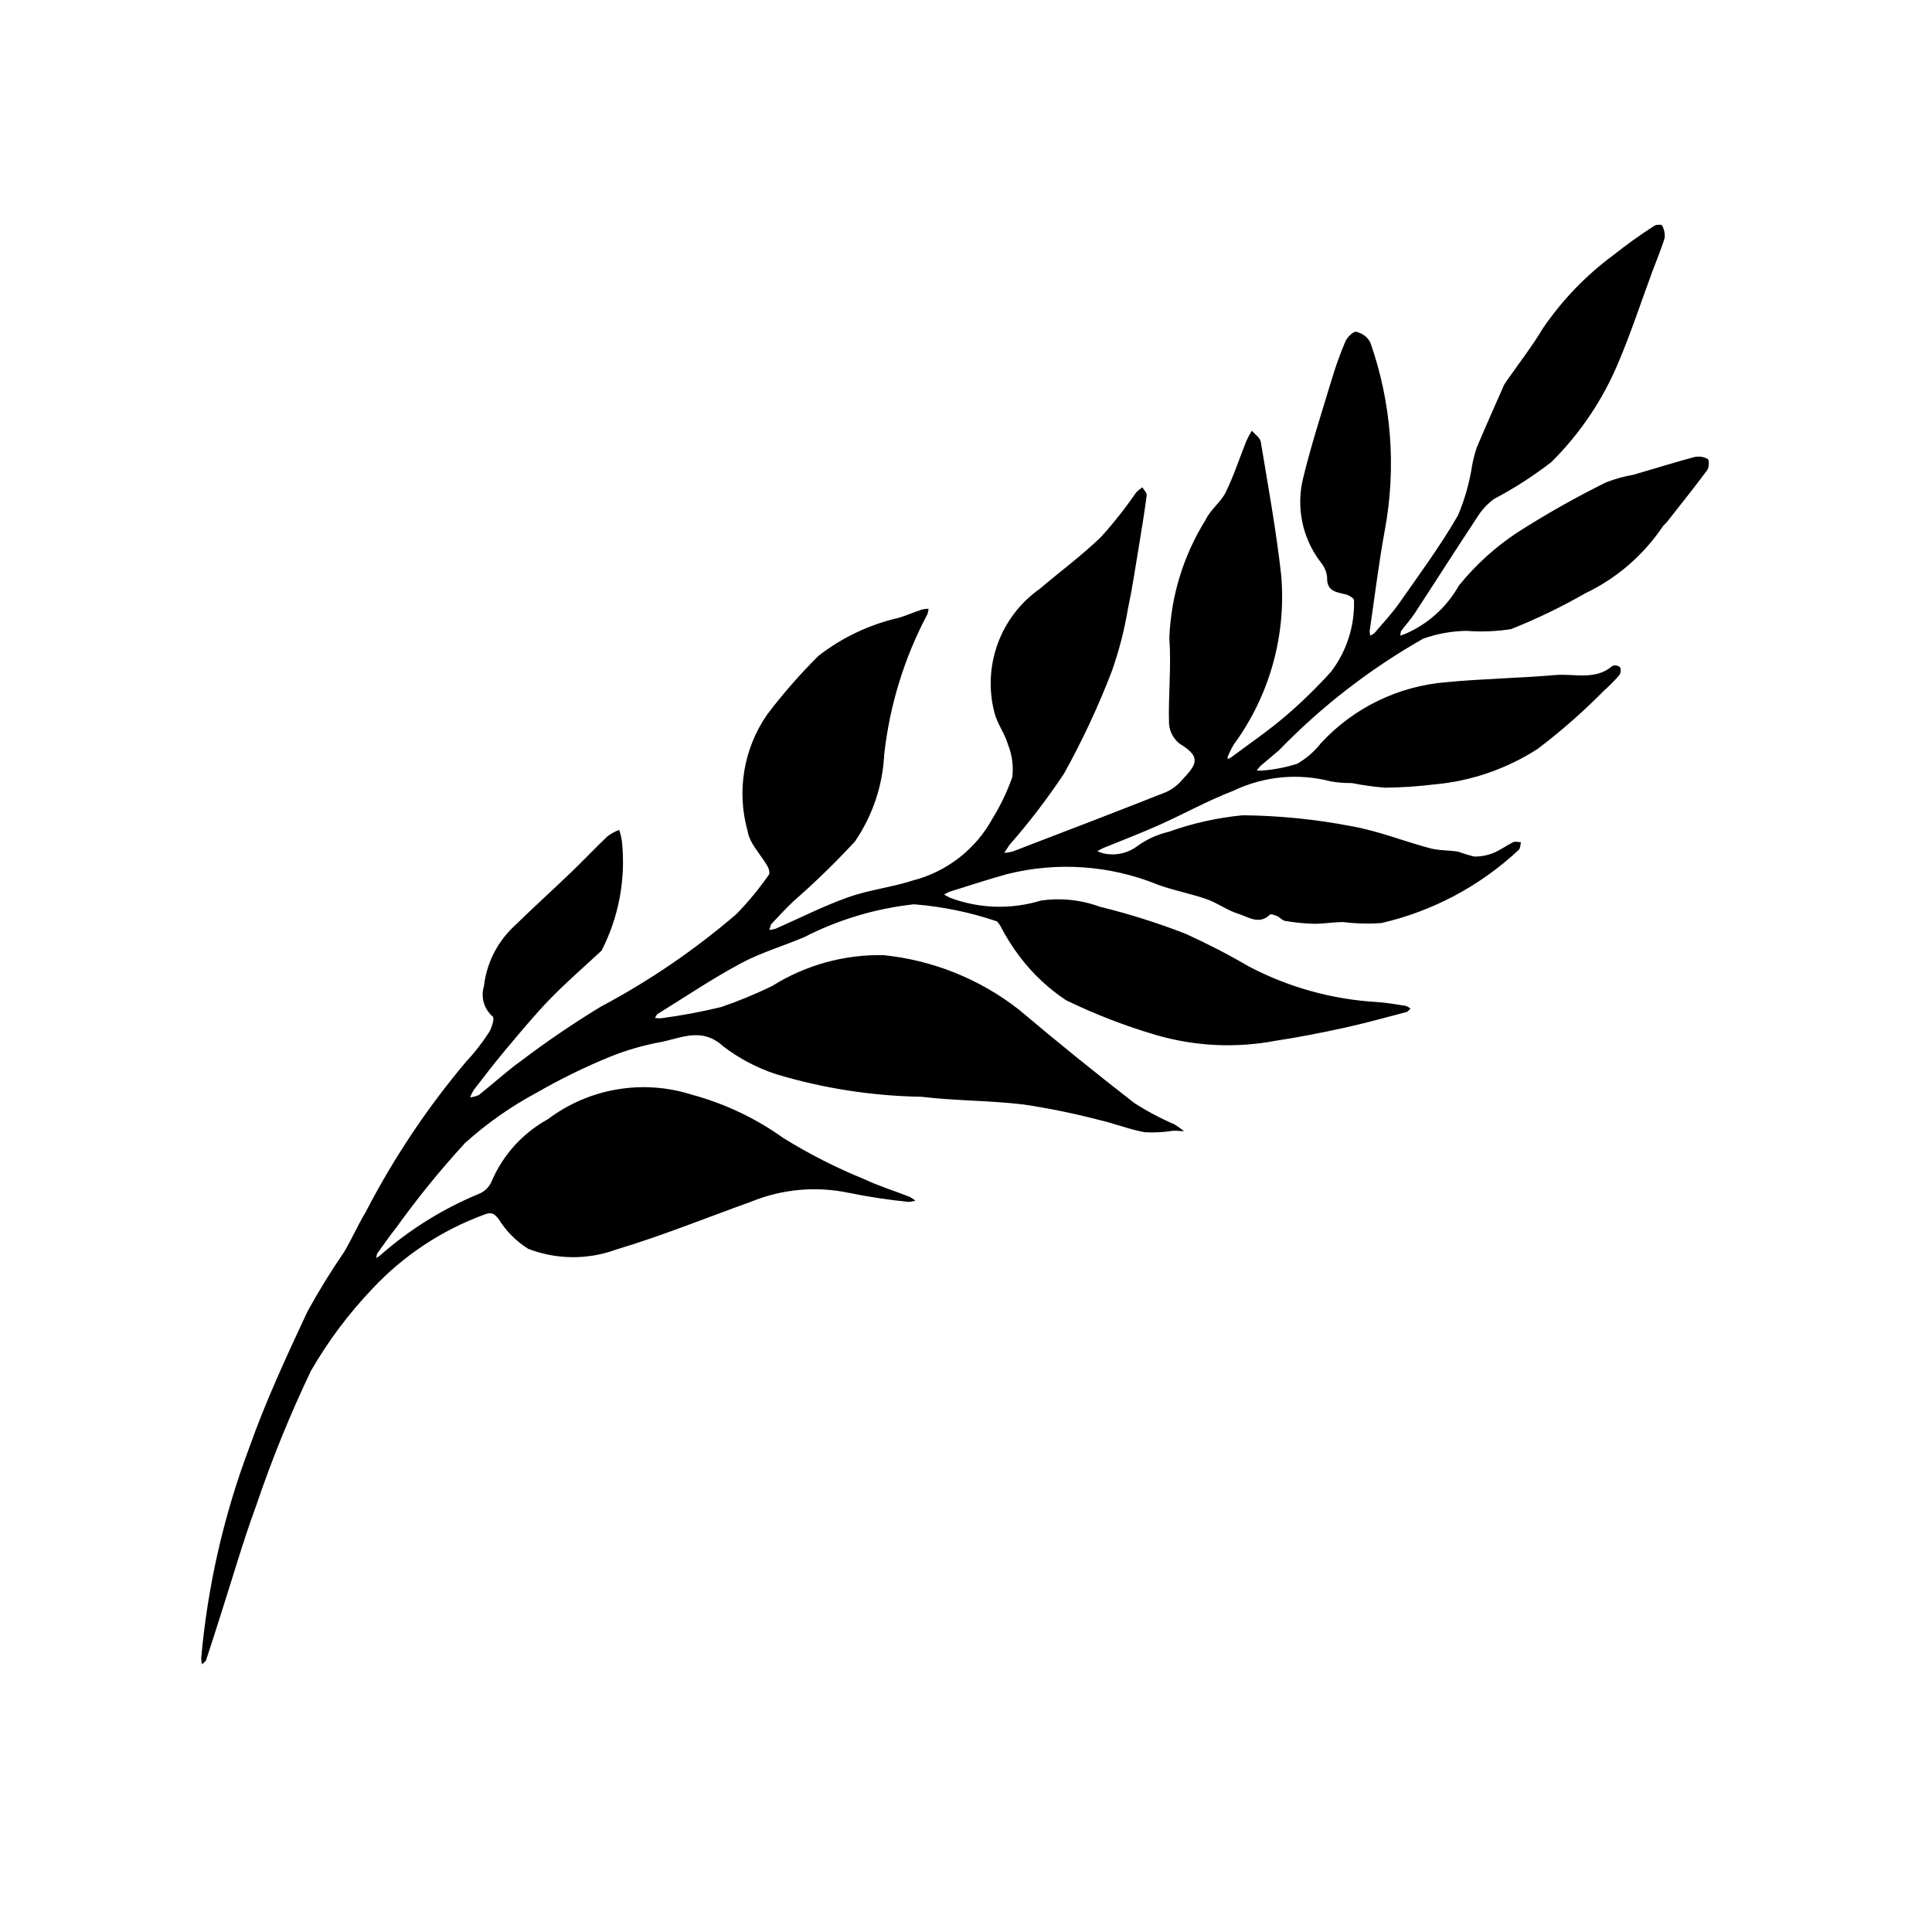 <?xml version="1.0" encoding="UTF-8"?>
<!-- Uploaded to: ICON Repo, www.iconrepo.com, Generator: ICON Repo Mixer Tools -->
<svg fill="#000000" width="800px" height="800px" version="1.1" viewBox="144 144 512 512" xmlns="http://www.w3.org/2000/svg">
 <path d="m303.43 395.92c-4.535 4.223-9.246 8.277-13.559 12.715-4.176 4.297-8.004 8.945-11.863 13.535-2.91 3.461-5.652 7.062-8.422 10.637l-0.004 0.004c-0.398 0.629-0.73 1.297-0.992 1.996 0.812-0.066 1.609-0.285 2.348-0.648 3.75-2.961 7.269-6.231 11.145-9.012l-0.004 0.004c6.789-5.137 13.828-9.926 21.102-14.352 12.84-6.82 24.891-15.043 35.926-24.516 3.164-3.238 6.051-6.734 8.637-10.449 0.32-0.414 0.07-1.547-0.27-2.148-1.785-3.164-4.82-6.086-5.34-9.414v-0.004c-2.969-10.535-1.09-21.844 5.129-30.852 4.176-5.523 8.738-10.742 13.648-15.617 6.301-4.894 13.602-8.34 21.383-10.098 2.066-0.66 4.07-1.504 6.125-2.199 0.547-0.121 1.102-0.176 1.66-0.168-0.027 0.488-0.129 0.973-0.301 1.43-6.137 11.562-10.023 24.188-11.453 37.199-0.406 8.25-3.094 16.223-7.758 23.039-5.156 5.574-10.605 10.871-16.328 15.867-2.047 1.98-4.008 4.059-5.945 6.144l-0.391 1.465 1.602-0.34c6.406-2.805 12.664-6.012 19.234-8.348 5.617-1.996 11.699-2.652 17.375-4.512v0.008c8.957-2.363 16.543-8.32 20.961-16.461 2.117-3.438 3.859-7.09 5.199-10.895 0.344-2.945-0.059-5.926-1.168-8.676-0.844-2.856-2.781-5.402-3.535-8.27-1.609-6.062-1.324-12.473 0.824-18.367 2.144-5.891 6.047-10.984 11.18-14.59 5.414-4.613 11.184-8.852 16.27-13.793v-0.004c3.32-3.68 6.394-7.574 9.199-11.664 0.512-0.527 1.078-1.004 1.688-1.414 0.406 0.707 1.242 1.473 1.156 2.117-0.621 4.727-1.395 9.434-2.176 14.137-0.883 5.305-1.66 10.637-2.785 15.895v-0.004c-0.945 5.625-2.371 11.16-4.266 16.543-3.582 9.34-7.82 18.418-12.676 27.164-4.402 6.629-9.242 12.957-14.492 18.938l-1.34 2.055c0.734-0.027 1.465-0.137 2.176-0.324 13.602-5.219 27.207-10.422 40.754-15.781 1.66-0.781 3.129-1.918 4.305-3.324 3.434-3.746 5.328-5.852-0.738-9.449-1.676-1.305-2.715-3.266-2.848-5.387-0.215-7.535 0.641-15.125 0.086-22.617 0.406-11.105 3.719-21.91 9.605-31.332 1.23-2.699 4.031-4.664 5.344-7.344 2.148-4.371 3.648-9.062 5.469-13.602 0.43-0.93 0.914-1.832 1.445-2.703 0.816 0.977 2.188 1.863 2.367 2.949 1.949 11.809 4.121 23.602 5.426 35.492v-0.004c1.34 15.918-3.113 31.785-12.543 44.68-0.613 1.039-1.156 2.117-1.617 3.234l-0.082 0.637 0.715-0.234c4.863-3.637 9.906-7.07 14.523-10.996h-0.004c4.328-3.695 8.41-7.668 12.219-11.891 4.133-5.434 6.273-12.121 6.07-18.945 0.035-0.469-1.32-1.324-2.144-1.523-2.531-0.617-5.129-0.777-4.981-4.543-0.152-1.477-0.75-2.871-1.715-4-4.879-6.379-6.578-14.637-4.609-22.422 2.133-8.758 4.93-17.359 7.539-25.996h0.004c1.012-3.422 2.219-6.785 3.613-10.066 0.488-1.133 2.098-2.742 2.863-2.578 1.586 0.336 2.949 1.344 3.731 2.762 5.637 16.012 6.965 33.227 3.844 49.914-1.617 8.867-2.707 17.828-4.012 26.75l0.176 1.133 1.059-0.66c2.242-2.644 4.652-5.18 6.633-8.012 5.34-7.641 10.914-15.168 15.547-23.23l0.004-0.004c1.816-4.293 3.09-8.801 3.777-13.41 0.293-1.535 0.688-3.047 1.184-4.527 2.356-5.594 4.836-11.141 7.281-16.695l0.711-1.078c3.203-4.602 6.68-9.039 9.543-13.848 5.094-7.477 11.414-14.043 18.695-19.418 3.488-2.781 7.121-5.379 10.879-7.785 0.496-0.34 1.883-0.344 1.977-0.125 0.578 0.988 0.836 2.133 0.738 3.277-0.906 3.082-2.191 6.055-3.309 9.074-2.981 8.051-5.644 16.238-9.008 24.121h0.004c-4.121 9.836-10.137 18.762-17.707 26.273-4.785 3.707-9.887 6.992-15.246 9.812-1.805 1.352-3.34 3.039-4.516 4.965-5.562 8.398-10.961 16.906-16.477 25.336-1.09 1.664-2.461 3.141-3.644 4.742l-0.172 1.145 0.953-0.305c6.164-2.555 11.293-7.109 14.566-12.93 4.402-5.461 9.625-10.207 15.48-14.074 7.602-4.867 15.465-9.309 23.555-13.309 2.348-0.91 4.781-1.586 7.266-2.016 5.379-1.555 10.723-3.238 16.133-4.688v0.004c1.199-0.266 2.453-0.082 3.527 0.516 0.422 0.254 0.379 2.246-0.137 2.941-3.438 4.644-7.055 9.152-10.625 13.695l-1.078 1.129c-5.137 7.676-12.242 13.828-20.574 17.812-6.328 3.625-12.906 6.801-19.684 9.5-3.918 0.625-7.894 0.781-11.852 0.469-3.898 0.062-7.762 0.762-11.438 2.066-14.094 7.992-26.973 17.961-38.246 29.598l-4.992 4.219-0.906 1.117c0.422 0.051 0.844 0.059 1.266 0.031 3.215-0.219 6.394-0.824 9.465-1.805 2.449-1.414 4.602-3.285 6.34-5.516 8.676-9.367 20.562-15.121 33.289-16.113 9.574-0.922 19.227-1.066 28.816-1.887 5.066-0.434 10.578 1.512 15.137-2.441v-0.004c0.684-0.234 1.438-0.094 1.988 0.371 0.293 0.68 0.223 1.461-0.188 2.078-1.312 1.516-2.723 2.941-4.223 4.273-5.418 5.496-11.223 10.594-17.375 15.258-8.242 5.324-17.652 8.57-27.426 9.453-4.332 0.527-8.691 0.816-13.055 0.867-2.961-0.234-5.902-0.645-8.812-1.23-1.859 0.023-3.711-0.121-5.543-0.434-8.648-2.262-17.82-1.383-25.879 2.488-6.762 2.586-13.141 6.164-19.766 9.121-4.902 2.191-9.934 4.09-14.898 6.129l-1.352 0.73h-0.004c0.504 0.262 1.035 0.461 1.586 0.598 3.16 0.715 6.477-0.004 9.055-1.965 2.481-1.785 5.293-3.062 8.273-3.75 6.332-2.273 12.926-3.746 19.625-4.379 9.625 0.094 19.215 1.055 28.664 2.871 7.125 1.234 13.973 4.012 21 5.879 2.402 0.637 5 0.488 7.473 0.906h0.004c1.375 0.516 2.785 0.945 4.215 1.285 1.727 0.016 3.441-0.305 5.039-0.953 1.848-0.727 3.477-1.984 5.277-2.856 0.551-0.266 1.355-0.008 2.043 0.012-0.18 0.684-0.137 1.625-0.578 2.016-10.207 9.555-22.758 16.246-36.375 19.398-3.394 0.246-6.805 0.16-10.18-0.258-2.59 0-5.184 0.488-7.773 0.457h0.004c-2.547-0.078-5.082-0.332-7.59-0.758-0.742-0.113-1.352-0.934-2.098-1.262-0.609-0.27-1.664-0.652-1.945-0.383-2.91 2.793-5.762 0.551-8.402-0.258-2.891-0.879-5.441-2.84-8.309-3.844-4.231-1.484-8.695-2.293-12.902-3.824-12.688-5.18-26.695-6.176-39.988-2.844-5.184 1.43-10.293 3.125-15.43 4.723l-1.336 0.695 1.504 0.824v-0.004c7.742 2.934 16.238 3.211 24.156 0.793 5.254-0.777 10.621-0.223 15.605 1.613 7.75 1.895 15.363 4.297 22.797 7.195 5.777 2.621 11.422 5.539 16.902 8.734 10.43 5.453 21.898 8.633 33.645 9.328 2.594 0.156 5.172 0.625 7.746 1.02h0.004c0.461 0.168 0.891 0.41 1.266 0.727-0.355 0.312-0.66 0.805-1.066 0.914-5.461 1.43-10.906 2.953-16.418 4.16-6.019 1.316-12.074 2.519-18.164 3.438l-0.004-0.004c-10.594 2.027-21.516 1.5-31.867-1.535-8.148-2.398-16.086-5.465-23.727-9.176-4.668-3.082-8.777-6.926-12.164-11.375-2.047-2.68-3.848-5.531-5.383-8.531l-0.766-0.996c-7.125-2.422-14.52-3.945-22.02-4.535-10.156 1.105-20.02 4.059-29.113 8.715-5.586 2.375-11.5 4.098-16.816 6.953-7.606 4.09-14.801 8.941-22.156 13.492l-0.559 0.973c0.586 0.078 1.18 0.094 1.77 0.051 5.32-0.711 10.598-1.699 15.812-2.965 4.598-1.574 9.094-3.43 13.461-5.555 8.836-5.555 19.105-8.398 29.539-8.188 13.074 1.336 25.512 6.34 35.871 14.434 10.031 8.473 20.238 16.73 30.621 24.781 3.359 2.156 6.891 4.031 10.559 5.606 0.902 0.559 1.77 1.176 2.594 1.852-0.984-0.047-1.969-0.18-2.945-0.133-2.473 0.402-4.984 0.531-7.488 0.387-4.106-0.742-8.047-2.328-12.125-3.266-6.594-1.715-13.27-3.078-20.008-4.086-8.98-1.078-18.109-0.965-27.09-2.043-13.039-0.219-25.988-2.231-38.477-5.988-5.047-1.656-9.781-4.152-14-7.383-5.625-5.125-10.941-2.254-16.398-1.156-4.606 0.836-9.113 2.129-13.457 3.863-6.731 2.746-13.262 5.941-19.559 9.57-6.856 3.668-13.238 8.152-19.012 13.355-6.523 7.102-12.609 14.59-18.23 22.426-1.777 2.246-3.426 4.598-5.09 6.926l-0.234 1.121 0.867-0.531v-0.004c7.84-6.938 16.781-12.516 26.457-16.512 1.441-0.598 2.594-1.727 3.227-3.152 2.984-7.055 8.254-12.898 14.965-16.59 10.926-8.234 25.172-10.648 38.203-6.481 8.711 2.356 16.93 6.258 24.262 11.52 6.777 4.188 13.887 7.805 21.262 10.812 3.949 1.852 8.152 3.164 12.227 4.754l1.457 0.949c-0.605 0.215-1.238 0.336-1.879 0.355-5.246-0.523-10.461-1.312-15.625-2.363-8.746-1.867-17.852-1.051-26.125 2.344-11.91 4.281-23.672 9.059-35.777 12.684-7.516 2.734-15.766 2.652-23.227-0.223-3.172-1.992-5.844-4.68-7.816-7.859-1.285-1.652-2.047-1.949-3.957-1.156v-0.004c-11.238 4.141-21.352 10.855-29.527 19.609-6.269 6.574-11.73 13.871-16.27 21.742-5.535 11.582-10.375 23.484-14.488 35.645-3.473 9.418-6.242 19.09-9.316 28.648-1.32 4.102-2.598 8.219-3.961 12.305-0.156 0.473-0.738 0.801-1.121 1.195-0.121-0.547-0.188-1.102-0.199-1.66 1.695-19.066 5.973-37.812 12.719-55.727 4.352-12.324 9.895-24.262 15.441-36.125 2.965-5.406 6.199-10.66 9.691-15.742 2.039-3.414 3.617-7.106 5.68-10.5 7.359-14.25 16.289-27.637 26.621-39.906 2.262-2.414 4.305-5.023 6.094-7.805 0.785-1.184 1.512-3.828 1.031-4.191-2.328-1.988-3.25-5.172-2.344-8.098 0.66-5.777 3.262-11.156 7.379-15.262 5.188-5.082 10.578-9.957 15.82-14.988 3.238-3.106 6.312-6.383 9.562-9.473 0.945-0.688 1.98-1.246 3.07-1.664 0.336 0.961 0.578 1.949 0.719 2.957 1.078 9.992-0.789 20.082-5.375 29.02z"/>
</svg>